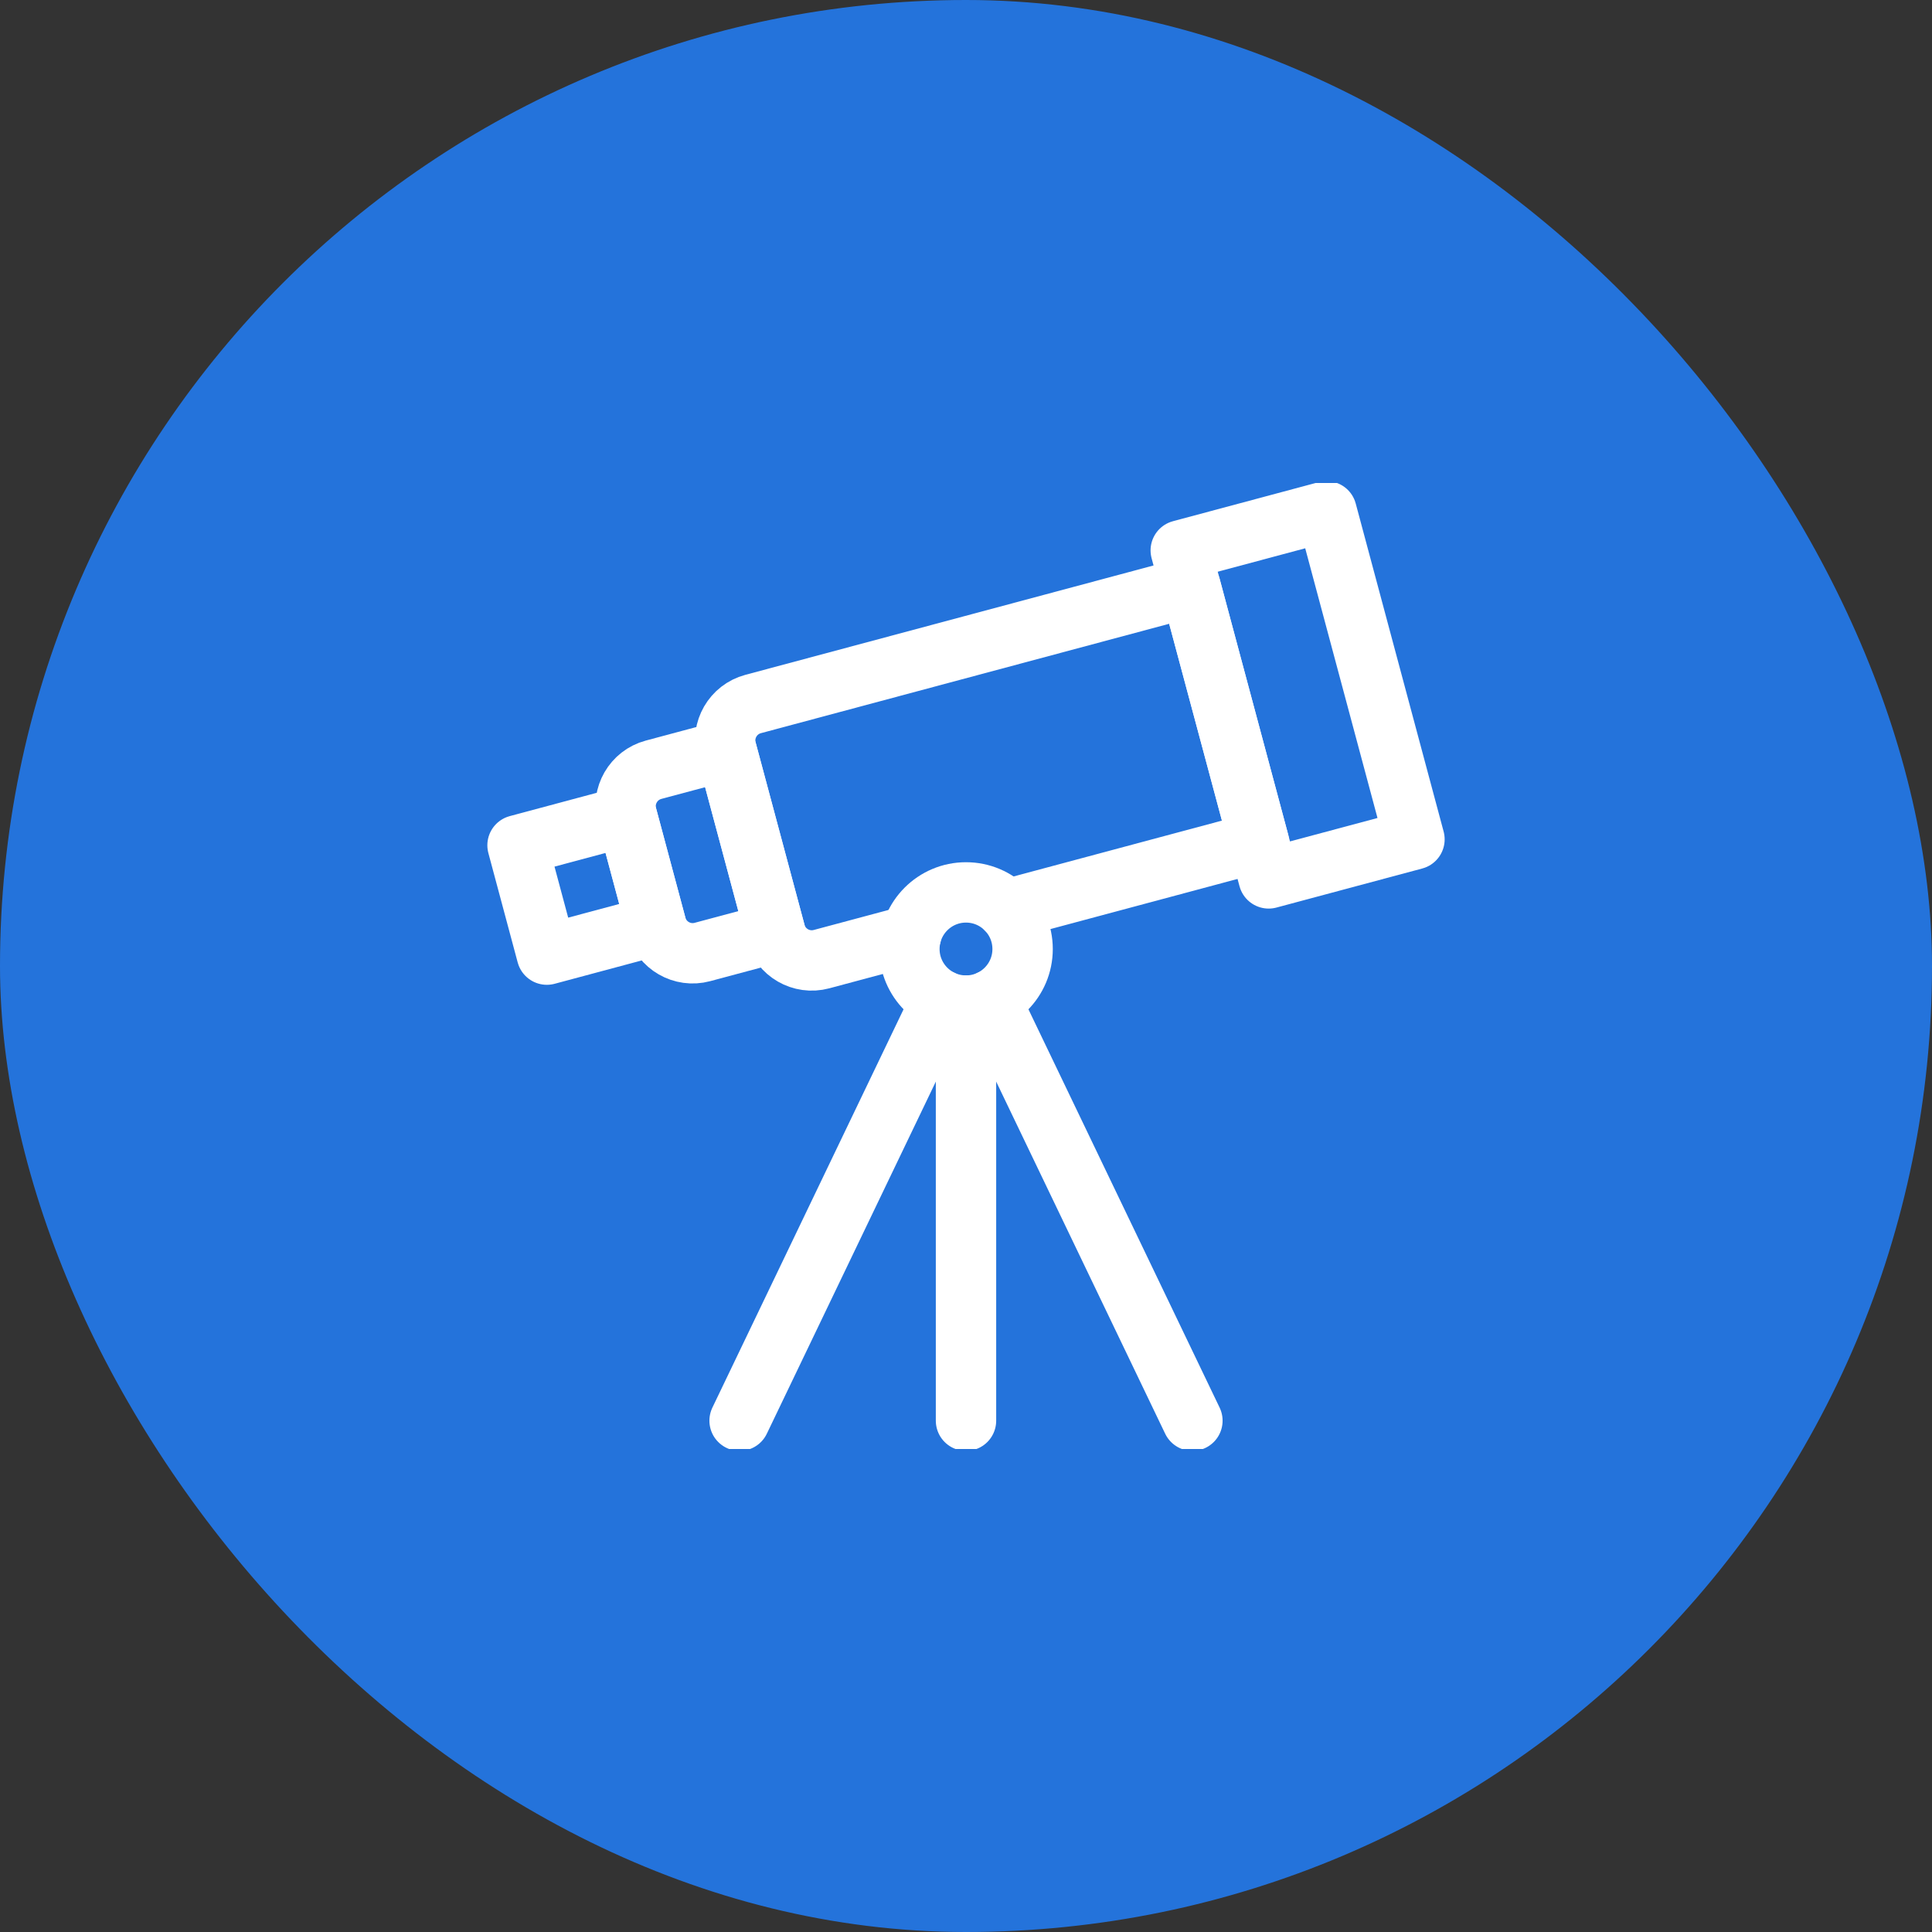 <svg width="64" height="64" viewBox="0 0 64 64" fill="none" xmlns="http://www.w3.org/2000/svg">
<rect x="0" y="0" width="64" height="64" fill="#333333" stroke="none"/>
<rect width="64" height="64" rx="32" fill="#2473DB"/>
<g clip-path="url(#clip0_279_317)">
<path d="M46.856 27.804L42.026 29.098L39.114 18.232L43.944 16.938L46.856 27.804Z" stroke="white" stroke-width="2" stroke-miterlimit="10" stroke-linecap="round" stroke-linejoin="round"/>
<path d="M25.683 30.889L23.268 31.536C22.601 31.715 21.916 31.319 21.737 30.652L20.766 27.03C20.588 26.363 20.983 25.678 21.65 25.499L24.065 24.852L25.683 30.889Z" stroke="white" stroke-width="2" stroke-miterlimit="10" stroke-linecap="round" stroke-linejoin="round"/>
<path d="M21.737 30.652L18.115 31.623L17.144 28.001L20.767 27.03L21.737 30.652Z" stroke="white" stroke-width="2" stroke-miterlimit="10" stroke-linecap="round" stroke-linejoin="round"/>
<path d="M33.875 31.438C33.875 32.473 33.035 33.312 32 33.312C30.965 33.312 30.125 32.473 30.125 31.438C30.125 30.402 30.965 29.562 32 29.562C33.035 29.562 33.875 30.402 33.875 31.438Z" stroke="white" stroke-width="2" stroke-miterlimit="10" stroke-linecap="round" stroke-linejoin="round"/>
<path d="M33.344 30.131L41.703 27.891L39.438 19.439L24.949 23.321C24.282 23.5 23.886 24.185 24.065 24.852L25.683 30.889C25.861 31.556 26.547 31.952 27.214 31.773L30.182 30.978" stroke="white" stroke-width="2" stroke-miterlimit="10" stroke-linecap="round" stroke-linejoin="round"/>
<path d="M31.188 33.128L24.5 47.062" stroke="white" stroke-width="2" stroke-miterlimit="10" stroke-linecap="round" stroke-linejoin="round"/>
<path d="M39.5 47.062L32.812 33.128" stroke="white" stroke-width="2" stroke-miterlimit="10" stroke-linecap="round" stroke-linejoin="round"/>
<path d="M32 33.312V47.062" stroke="white" stroke-width="2" stroke-miterlimit="10" stroke-linecap="round" stroke-linejoin="round"/>
</g>
<defs>
<clipPath id="clip0_279_317">
<rect width="32" height="32" fill="white" transform="translate(16 16)"/>
</clipPath>
</defs>
</svg>
